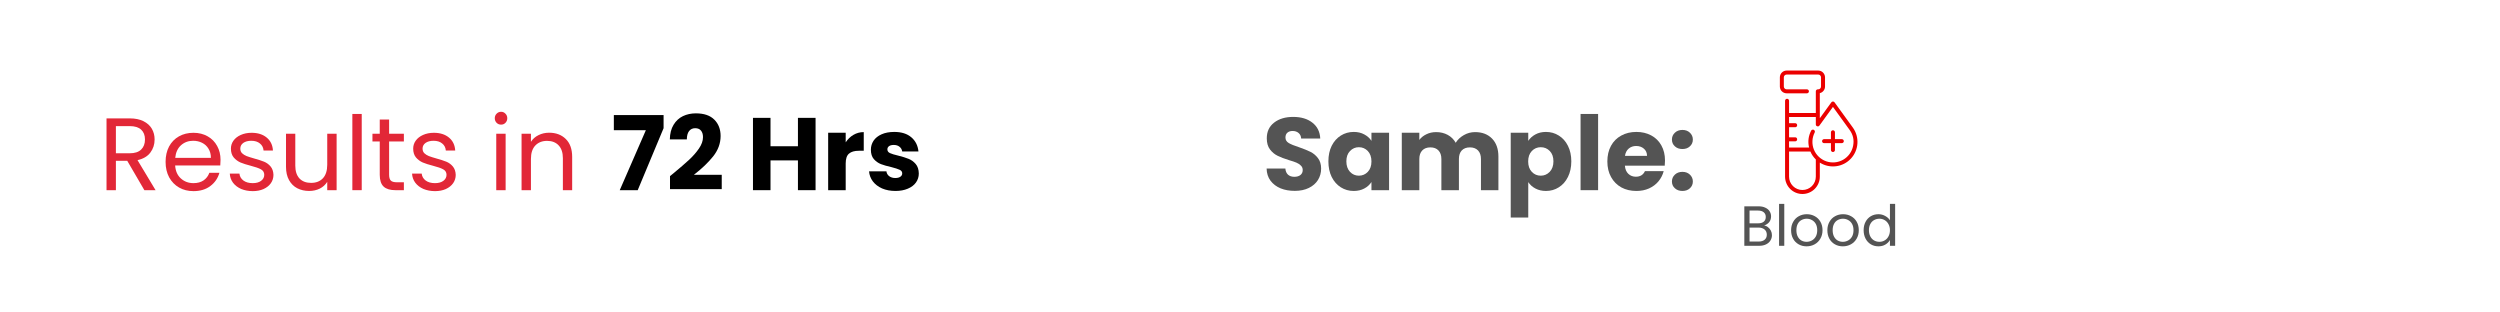 <svg xmlns="http://www.w3.org/2000/svg" xmlns:xlink="http://www.w3.org/1999/xlink" width="600" viewBox="0 0 450 56.25" height="75" preserveAspectRatio="xMidYMid meet"><defs><g></g><clipPath id="fe838a3979"><path d="M 320.371 12.699 L 334.434 12.699 L 334.434 34.902 L 320.371 34.902 Z M 320.371 12.699 " clip-rule="nonzero"></path></clipPath></defs><g fill="#545454" fill-opacity="1"><g transform="translate(313.198, 44.245)"><g><path d="M 4.344 -3.656 C 4.602 -3.625 4.836 -3.52 5.047 -3.344 C 5.266 -3.176 5.438 -2.969 5.562 -2.719 C 5.688 -2.469 5.75 -2.195 5.75 -1.906 C 5.75 -1.551 5.656 -1.227 5.469 -0.938 C 5.289 -0.645 5.023 -0.414 4.672 -0.25 C 4.328 -0.082 3.914 0 3.438 0 L 0.781 0 L 0.781 -7.109 L 3.344 -7.109 C 3.82 -7.109 4.227 -7.023 4.562 -6.859 C 4.906 -6.703 5.16 -6.488 5.328 -6.219 C 5.504 -5.945 5.594 -5.645 5.594 -5.312 C 5.594 -4.883 5.477 -4.531 5.25 -4.25 C 5.02 -3.977 4.719 -3.781 4.344 -3.656 Z M 1.719 -4.047 L 3.281 -4.047 C 3.707 -4.047 4.039 -4.145 4.281 -4.344 C 4.52 -4.551 4.641 -4.832 4.641 -5.188 C 4.641 -5.551 4.52 -5.832 4.281 -6.031 C 4.039 -6.238 3.695 -6.344 3.25 -6.344 L 1.719 -6.344 Z M 3.359 -0.766 C 3.816 -0.766 4.176 -0.875 4.438 -1.094 C 4.695 -1.312 4.828 -1.613 4.828 -2 C 4.828 -2.395 4.691 -2.707 4.422 -2.938 C 4.148 -3.164 3.785 -3.281 3.328 -3.281 L 1.719 -3.281 L 1.719 -0.766 Z M 3.359 -0.766 "></path></g></g></g><g fill="#545454" fill-opacity="1"><g transform="translate(319.451, 44.245)"><g><path d="M 1.719 -7.547 L 1.719 0 L 0.781 0 L 0.781 -7.547 Z M 1.719 -7.547 "></path></g></g></g><g fill="#545454" fill-opacity="1"><g transform="translate(321.96, 44.245)"><g><path d="M 3.219 0.094 C 2.695 0.094 2.223 -0.023 1.797 -0.266 C 1.367 -0.504 1.035 -0.844 0.797 -1.281 C 0.555 -1.719 0.438 -2.227 0.438 -2.812 C 0.438 -3.375 0.562 -3.875 0.812 -4.312 C 1.062 -4.758 1.398 -5.098 1.828 -5.328 C 2.254 -5.566 2.734 -5.688 3.266 -5.688 C 3.797 -5.688 4.273 -5.566 4.703 -5.328 C 5.129 -5.098 5.469 -4.766 5.719 -4.328 C 5.969 -3.891 6.094 -3.383 6.094 -2.812 C 6.094 -2.227 5.961 -1.719 5.703 -1.281 C 5.453 -0.844 5.109 -0.504 4.672 -0.266 C 4.234 -0.023 3.75 0.094 3.219 0.094 Z M 3.219 -0.719 C 3.551 -0.719 3.863 -0.797 4.156 -0.953 C 4.457 -1.109 4.695 -1.344 4.875 -1.656 C 5.051 -1.969 5.141 -2.352 5.141 -2.812 C 5.141 -3.258 5.051 -3.641 4.875 -3.953 C 4.695 -4.266 4.461 -4.492 4.172 -4.641 C 3.891 -4.797 3.582 -4.875 3.25 -4.875 C 2.914 -4.875 2.602 -4.797 2.312 -4.641 C 2.031 -4.492 1.805 -4.266 1.641 -3.953 C 1.473 -3.641 1.391 -3.258 1.391 -2.812 C 1.391 -2.352 1.473 -1.969 1.641 -1.656 C 1.805 -1.344 2.023 -1.109 2.297 -0.953 C 2.578 -0.797 2.883 -0.719 3.219 -0.719 Z M 3.219 -0.719 "></path></g></g></g><g fill="#545454" fill-opacity="1"><g transform="translate(328.488, 44.245)"><g><path d="M 3.219 0.094 C 2.695 0.094 2.223 -0.023 1.797 -0.266 C 1.367 -0.504 1.035 -0.844 0.797 -1.281 C 0.555 -1.719 0.438 -2.227 0.438 -2.812 C 0.438 -3.375 0.562 -3.875 0.812 -4.312 C 1.062 -4.758 1.398 -5.098 1.828 -5.328 C 2.254 -5.566 2.734 -5.688 3.266 -5.688 C 3.797 -5.688 4.273 -5.566 4.703 -5.328 C 5.129 -5.098 5.469 -4.766 5.719 -4.328 C 5.969 -3.891 6.094 -3.383 6.094 -2.812 C 6.094 -2.227 5.961 -1.719 5.703 -1.281 C 5.453 -0.844 5.109 -0.504 4.672 -0.266 C 4.234 -0.023 3.75 0.094 3.219 0.094 Z M 3.219 -0.719 C 3.551 -0.719 3.863 -0.797 4.156 -0.953 C 4.457 -1.109 4.695 -1.344 4.875 -1.656 C 5.051 -1.969 5.141 -2.352 5.141 -2.812 C 5.141 -3.258 5.051 -3.641 4.875 -3.953 C 4.695 -4.266 4.461 -4.492 4.172 -4.641 C 3.891 -4.797 3.582 -4.875 3.25 -4.875 C 2.914 -4.875 2.602 -4.797 2.312 -4.641 C 2.031 -4.492 1.805 -4.266 1.641 -3.953 C 1.473 -3.641 1.391 -3.258 1.391 -2.812 C 1.391 -2.352 1.473 -1.969 1.641 -1.656 C 1.805 -1.344 2.023 -1.109 2.297 -0.953 C 2.578 -0.797 2.883 -0.719 3.219 -0.719 Z M 3.219 -0.719 "></path></g></g></g><g fill="#545454" fill-opacity="1"><g transform="translate(335.016, 44.245)"><g><path d="M 0.438 -2.812 C 0.438 -3.383 0.551 -3.883 0.781 -4.312 C 1.008 -4.75 1.328 -5.086 1.734 -5.328 C 2.141 -5.566 2.598 -5.688 3.109 -5.688 C 3.535 -5.688 3.938 -5.582 4.312 -5.375 C 4.688 -5.176 4.973 -4.914 5.172 -4.594 L 5.172 -7.547 L 6.109 -7.547 L 6.109 0 L 5.172 0 L 5.172 -1.047 C 4.984 -0.711 4.707 -0.438 4.344 -0.219 C 3.988 -0.008 3.57 0.094 3.094 0.094 C 2.594 0.094 2.141 -0.023 1.734 -0.266 C 1.328 -0.516 1.008 -0.859 0.781 -1.297 C 0.551 -1.742 0.438 -2.25 0.438 -2.812 Z M 5.172 -2.812 C 5.172 -3.227 5.082 -3.594 4.906 -3.906 C 4.738 -4.219 4.508 -4.457 4.219 -4.625 C 3.938 -4.789 3.625 -4.875 3.281 -4.875 C 2.926 -4.875 2.602 -4.789 2.312 -4.625 C 2.031 -4.469 1.805 -4.234 1.641 -3.922 C 1.473 -3.609 1.391 -3.238 1.391 -2.812 C 1.391 -2.383 1.473 -2.008 1.641 -1.688 C 1.805 -1.375 2.031 -1.133 2.312 -0.969 C 2.602 -0.801 2.926 -0.719 3.281 -0.719 C 3.625 -0.719 3.938 -0.801 4.219 -0.969 C 4.508 -1.133 4.738 -1.375 4.906 -1.688 C 5.082 -2.008 5.172 -2.383 5.172 -2.812 Z M 5.172 -2.812 "></path></g></g></g><path fill="#eb0000" d="M 331.527 25.047 L 330.289 25.047 L 330.289 23.809 C 330.289 23.711 330.254 23.625 330.184 23.555 C 330.113 23.484 330.027 23.449 329.93 23.449 C 329.832 23.449 329.746 23.484 329.676 23.555 C 329.605 23.625 329.57 23.711 329.57 23.809 L 329.57 25.047 L 328.332 25.047 C 328.234 25.047 328.148 25.082 328.078 25.152 C 328.008 25.223 327.973 25.309 327.973 25.406 C 327.973 25.508 328.008 25.59 328.078 25.66 C 328.148 25.73 328.234 25.766 328.332 25.766 L 329.57 25.766 L 329.57 27.004 C 329.57 27.105 329.605 27.188 329.676 27.258 C 329.746 27.328 329.832 27.363 329.93 27.363 C 330.027 27.363 330.113 27.328 330.184 27.258 C 330.254 27.188 330.289 27.105 330.289 27.004 L 330.289 25.766 L 331.527 25.766 C 331.629 25.766 331.711 25.73 331.781 25.66 C 331.852 25.59 331.887 25.508 331.887 25.406 C 331.887 25.309 331.852 25.223 331.781 25.152 C 331.711 25.082 331.629 25.047 331.527 25.047 Z M 331.527 25.047 " fill-opacity="1" fill-rule="nonzero"></path><g clip-path="url(#fe838a3979)"><path fill="#eb0000" d="M 333.504 22.953 L 330.219 18.422 C 330.148 18.324 330.051 18.273 329.93 18.273 C 329.809 18.273 329.711 18.324 329.641 18.422 L 327.566 21.285 L 327.566 16.766 C 327.84 16.699 328.066 16.555 328.242 16.332 C 328.414 16.109 328.504 15.855 328.504 15.574 L 328.504 13.926 C 328.504 13.762 328.473 13.605 328.41 13.457 C 328.348 13.305 328.258 13.176 328.145 13.059 C 328.031 12.945 327.898 12.855 327.746 12.793 C 327.598 12.73 327.441 12.699 327.281 12.699 L 321.598 12.699 C 321.438 12.699 321.281 12.73 321.129 12.793 C 320.98 12.855 320.848 12.945 320.734 13.059 C 320.617 13.176 320.531 13.305 320.469 13.457 C 320.406 13.605 320.375 13.762 320.375 13.926 L 320.375 15.574 C 320.375 15.734 320.406 15.891 320.469 16.043 C 320.531 16.191 320.617 16.324 320.734 16.438 C 320.848 16.555 320.98 16.641 321.129 16.703 C 321.281 16.766 321.438 16.797 321.598 16.797 L 325.246 16.797 C 325.348 16.797 325.43 16.762 325.5 16.691 C 325.57 16.621 325.605 16.539 325.605 16.441 C 325.605 16.34 325.57 16.258 325.5 16.188 C 325.43 16.117 325.348 16.082 325.246 16.082 L 321.598 16.082 C 321.457 16.082 321.34 16.031 321.238 15.934 C 321.141 15.832 321.09 15.715 321.09 15.574 L 321.09 13.926 C 321.09 13.785 321.141 13.664 321.238 13.566 C 321.34 13.465 321.457 13.418 321.598 13.418 L 327.281 13.418 C 327.418 13.418 327.539 13.465 327.637 13.566 C 327.738 13.664 327.785 13.785 327.785 13.926 L 327.785 15.574 C 327.785 15.715 327.738 15.832 327.637 15.934 C 327.539 16.031 327.418 16.082 327.281 16.082 L 327.207 16.082 C 327.109 16.082 327.023 16.117 326.953 16.188 C 326.883 16.258 326.848 16.34 326.848 16.441 L 326.848 20.34 L 322.031 20.34 L 322.031 18.141 C 322.031 18.043 321.996 17.957 321.926 17.887 C 321.855 17.816 321.77 17.781 321.672 17.781 C 321.57 17.781 321.488 17.816 321.418 17.887 C 321.348 17.957 321.312 18.043 321.312 18.141 L 321.312 31.793 C 321.312 32.207 321.391 32.605 321.551 32.988 C 321.711 33.371 321.934 33.707 322.227 34.004 C 322.523 34.297 322.859 34.52 323.242 34.68 C 323.625 34.84 324.023 34.918 324.438 34.918 C 324.855 34.918 325.254 34.84 325.637 34.68 C 326.02 34.52 326.355 34.297 326.648 34.004 C 326.941 33.707 327.168 33.371 327.328 32.988 C 327.488 32.605 327.566 32.207 327.566 31.793 L 327.566 29.27 C 327.578 29.277 327.59 29.285 327.605 29.293 C 328.039 29.562 328.508 29.75 329.008 29.859 C 329.508 29.965 330.008 29.984 330.516 29.918 C 331.023 29.852 331.504 29.699 331.957 29.465 C 332.41 29.227 332.812 28.926 333.16 28.551 C 333.508 28.176 333.785 27.754 333.984 27.285 C 334.188 26.812 334.305 26.324 334.336 25.812 C 334.367 25.305 334.312 24.801 334.168 24.312 C 334.023 23.82 333.805 23.367 333.504 22.953 Z M 326.848 31.793 C 326.848 32.109 326.789 32.418 326.664 32.715 C 326.543 33.008 326.371 33.27 326.145 33.496 C 325.918 33.723 325.656 33.895 325.363 34.016 C 325.066 34.141 324.758 34.199 324.438 34.199 C 324.121 34.199 323.812 34.141 323.516 34.016 C 323.223 33.895 322.961 33.723 322.734 33.496 C 322.508 33.27 322.336 33.008 322.211 32.715 C 322.09 32.418 322.031 32.109 322.031 31.793 L 322.031 27.277 L 325.871 27.277 C 326.102 27.82 326.43 28.293 326.848 28.703 Z M 333.559 26.258 C 333.508 26.516 333.43 26.77 333.324 27.012 C 333.219 27.254 333.09 27.48 332.934 27.699 C 332.781 27.914 332.605 28.109 332.41 28.285 C 332.211 28.465 332 28.617 331.77 28.75 C 331.539 28.879 331.301 28.988 331.047 29.066 C 330.797 29.145 330.539 29.199 330.273 29.223 C 330.012 29.246 329.746 29.246 329.484 29.211 C 329.223 29.18 328.965 29.121 328.715 29.035 C 328.465 28.949 328.23 28.836 328.004 28.695 C 327.777 28.559 327.57 28.398 327.379 28.215 C 327.188 28.035 327.016 27.832 326.867 27.613 C 326.719 27.395 326.598 27.164 326.5 26.918 C 326.398 26.672 326.328 26.418 326.285 26.156 C 326.242 25.895 326.227 25.633 326.238 25.371 C 326.25 25.105 326.289 24.844 326.359 24.59 C 326.426 24.336 326.52 24.09 326.641 23.852 C 326.688 23.766 326.695 23.676 326.664 23.582 C 326.633 23.484 326.574 23.418 326.488 23.371 C 326.398 23.324 326.309 23.316 326.215 23.348 C 326.121 23.379 326.051 23.438 326.004 23.523 C 325.508 24.492 325.383 25.504 325.637 26.562 L 322.031 26.562 L 322.031 25.438 L 323.164 25.438 C 323.34 25.438 323.488 25.277 323.488 25.078 C 323.488 24.879 323.34 24.719 323.164 24.719 L 322.031 24.719 L 322.031 22.898 L 323.164 22.898 C 323.34 22.898 323.488 22.738 323.488 22.539 C 323.488 22.344 323.34 22.18 323.164 22.18 L 322.031 22.18 L 322.031 21.055 L 326.848 21.055 L 326.848 22.391 C 326.848 22.391 326.848 22.395 326.848 22.395 C 326.852 22.566 326.934 22.68 327.098 22.73 C 327.262 22.785 327.395 22.742 327.496 22.602 L 329.93 19.242 L 332.922 23.375 C 333.559 24.242 333.77 25.203 333.559 26.258 Z M 333.559 26.258 " fill-opacity="1" fill-rule="nonzero"></path></g><g fill="#545454" fill-opacity="1"><g transform="translate(227.209, 34.231)"><g><path d="M 5.859 0.125 C 4.898 0.125 4.047 -0.023 3.297 -0.328 C 2.547 -0.641 1.941 -1.098 1.484 -1.703 C 1.035 -2.305 0.801 -3.035 0.781 -3.891 L 4.156 -3.891 C 4.195 -3.41 4.359 -3.039 4.641 -2.781 C 4.93 -2.531 5.305 -2.406 5.766 -2.406 C 6.234 -2.406 6.602 -2.516 6.875 -2.734 C 7.145 -2.953 7.281 -3.25 7.281 -3.625 C 7.281 -3.945 7.172 -4.211 6.953 -4.422 C 6.742 -4.641 6.477 -4.816 6.156 -4.953 C 5.844 -5.086 5.395 -5.238 4.812 -5.406 C 3.977 -5.664 3.297 -5.926 2.766 -6.188 C 2.234 -6.445 1.773 -6.828 1.391 -7.328 C 1.004 -7.836 0.812 -8.504 0.812 -9.328 C 0.812 -10.535 1.25 -11.477 2.125 -12.156 C 3.008 -12.844 4.156 -13.188 5.562 -13.188 C 6.988 -13.188 8.141 -12.844 9.016 -12.156 C 9.898 -11.477 10.375 -10.523 10.438 -9.297 L 7 -9.297 C 6.977 -9.723 6.82 -10.055 6.531 -10.297 C 6.25 -10.535 5.891 -10.656 5.453 -10.656 C 5.066 -10.656 4.754 -10.551 4.516 -10.344 C 4.285 -10.145 4.172 -9.852 4.172 -9.469 C 4.172 -9.051 4.367 -8.723 4.766 -8.484 C 5.16 -8.254 5.773 -8.004 6.609 -7.734 C 7.453 -7.441 8.133 -7.164 8.656 -6.906 C 9.188 -6.645 9.641 -6.27 10.016 -5.781 C 10.398 -5.289 10.594 -4.656 10.594 -3.875 C 10.594 -3.133 10.406 -2.457 10.031 -1.844 C 9.656 -1.238 9.109 -0.758 8.391 -0.406 C 7.672 -0.051 6.828 0.125 5.859 0.125 Z M 5.859 0.125 "></path></g></g></g><g fill="#545454" fill-opacity="1"><g transform="translate(238.595, 34.231)"><g><path d="M 0.516 -5.188 C 0.516 -6.25 0.711 -7.18 1.109 -7.984 C 1.516 -8.785 2.062 -9.398 2.75 -9.828 C 3.445 -10.266 4.223 -10.484 5.078 -10.484 C 5.805 -10.484 6.441 -10.332 6.984 -10.031 C 7.535 -9.738 7.961 -9.352 8.266 -8.875 L 8.266 -10.344 L 11.438 -10.344 L 11.438 0 L 8.266 0 L 8.266 -1.469 C 7.953 -0.977 7.52 -0.586 6.969 -0.297 C 6.426 -0.004 5.789 0.141 5.062 0.141 C 4.219 0.141 3.445 -0.078 2.75 -0.516 C 2.062 -0.953 1.516 -1.57 1.109 -2.375 C 0.711 -3.188 0.516 -4.125 0.516 -5.188 Z M 8.266 -5.172 C 8.266 -5.961 8.047 -6.586 7.609 -7.047 C 7.172 -7.504 6.633 -7.734 6 -7.734 C 5.375 -7.734 4.844 -7.504 4.406 -7.047 C 3.969 -6.598 3.75 -5.977 3.75 -5.188 C 3.75 -4.395 3.969 -3.766 4.406 -3.297 C 4.844 -2.836 5.375 -2.609 6 -2.609 C 6.633 -2.609 7.172 -2.836 7.609 -3.297 C 8.047 -3.754 8.266 -4.379 8.266 -5.172 Z M 8.266 -5.172 "></path></g></g></g><g fill="#545454" fill-opacity="1"><g transform="translate(251.167, 34.231)"><g><path d="M 14.344 -10.453 C 15.625 -10.453 16.645 -10.062 17.406 -9.281 C 18.164 -8.5 18.547 -7.422 18.547 -6.047 L 18.547 0 L 15.406 0 L 15.406 -5.609 C 15.406 -6.273 15.227 -6.789 14.875 -7.156 C 14.52 -7.52 14.035 -7.703 13.422 -7.703 C 12.797 -7.703 12.305 -7.52 11.953 -7.156 C 11.609 -6.789 11.438 -6.273 11.438 -5.609 L 11.438 0 L 8.281 0 L 8.281 -5.609 C 8.281 -6.273 8.102 -6.789 7.75 -7.156 C 7.406 -7.52 6.922 -7.703 6.297 -7.703 C 5.68 -7.703 5.195 -7.52 4.844 -7.156 C 4.488 -6.789 4.312 -6.273 4.312 -5.609 L 4.312 0 L 1.156 0 L 1.156 -10.344 L 4.312 -10.344 L 4.312 -9.047 C 4.633 -9.473 5.055 -9.812 5.578 -10.062 C 6.098 -10.32 6.688 -10.453 7.344 -10.453 C 8.113 -10.453 8.805 -10.285 9.422 -9.953 C 10.035 -9.617 10.516 -9.145 10.859 -8.531 C 11.211 -9.094 11.695 -9.551 12.312 -9.906 C 12.938 -10.27 13.613 -10.453 14.344 -10.453 Z M 14.344 -10.453 "></path></g></g></g><g fill="#545454" fill-opacity="1"><g transform="translate(270.774, 34.231)"><g><path d="M 4.312 -8.875 C 4.625 -9.352 5.051 -9.738 5.594 -10.031 C 6.133 -10.332 6.77 -10.484 7.5 -10.484 C 8.352 -10.484 9.125 -10.266 9.812 -9.828 C 10.508 -9.398 11.055 -8.785 11.453 -7.984 C 11.859 -7.18 12.062 -6.25 12.062 -5.188 C 12.062 -4.125 11.859 -3.188 11.453 -2.375 C 11.055 -1.57 10.508 -0.953 9.812 -0.516 C 9.125 -0.078 8.352 0.141 7.5 0.141 C 6.789 0.141 6.16 -0.004 5.609 -0.297 C 5.055 -0.586 4.625 -0.973 4.312 -1.453 L 4.312 4.922 L 1.156 4.922 L 1.156 -10.344 L 4.312 -10.344 Z M 8.844 -5.188 C 8.844 -5.977 8.625 -6.598 8.188 -7.047 C 7.75 -7.504 7.207 -7.734 6.562 -7.734 C 5.926 -7.734 5.391 -7.504 4.953 -7.047 C 4.516 -6.586 4.297 -5.961 4.297 -5.172 C 4.297 -4.379 4.516 -3.754 4.953 -3.297 C 5.391 -2.836 5.926 -2.609 6.562 -2.609 C 7.188 -2.609 7.723 -2.836 8.172 -3.297 C 8.617 -3.766 8.844 -4.395 8.844 -5.188 Z M 8.844 -5.188 "></path></g></g></g><g fill="#545454" fill-opacity="1"><g transform="translate(283.346, 34.231)"><g><path d="M 4.312 -13.719 L 4.312 0 L 1.156 0 L 1.156 -13.719 Z M 4.312 -13.719 "></path></g></g></g><g fill="#545454" fill-opacity="1"><g transform="translate(288.808, 34.231)"><g><path d="M 10.891 -5.344 C 10.891 -5.039 10.875 -4.727 10.844 -4.406 L 3.672 -4.406 C 3.723 -3.77 3.93 -3.281 4.297 -2.938 C 4.66 -2.594 5.109 -2.422 5.641 -2.422 C 6.422 -2.422 6.969 -2.754 7.281 -3.422 L 10.656 -3.422 C 10.477 -2.742 10.164 -2.133 9.719 -1.594 C 9.27 -1.051 8.703 -0.625 8.016 -0.312 C 7.336 -0.008 6.582 0.141 5.75 0.141 C 4.727 0.141 3.82 -0.07 3.031 -0.5 C 2.25 -0.938 1.633 -1.555 1.188 -2.359 C 0.738 -3.16 0.516 -4.098 0.516 -5.172 C 0.516 -6.242 0.734 -7.18 1.172 -7.984 C 1.609 -8.785 2.223 -9.398 3.016 -9.828 C 3.805 -10.266 4.719 -10.484 5.75 -10.484 C 6.75 -10.484 7.633 -10.273 8.406 -9.859 C 9.188 -9.441 9.797 -8.844 10.234 -8.062 C 10.672 -7.281 10.891 -6.375 10.891 -5.344 Z M 7.656 -6.172 C 7.656 -6.711 7.469 -7.145 7.094 -7.469 C 6.727 -7.789 6.266 -7.953 5.703 -7.953 C 5.172 -7.953 4.723 -7.797 4.359 -7.484 C 3.992 -7.172 3.77 -6.734 3.688 -6.172 Z M 7.656 -6.172 "></path></g></g></g><g fill="#545454" fill-opacity="1"><g transform="translate(300.213, 34.231)"><g><path d="M 2.625 0.141 C 2.07 0.141 1.617 -0.02 1.266 -0.344 C 0.91 -0.664 0.734 -1.07 0.734 -1.562 C 0.734 -2.051 0.91 -2.461 1.266 -2.797 C 1.617 -3.129 2.07 -3.297 2.625 -3.297 C 3.176 -3.297 3.625 -3.129 3.969 -2.797 C 4.32 -2.461 4.5 -2.051 4.5 -1.562 C 4.5 -1.07 4.32 -0.664 3.969 -0.344 C 3.625 -0.02 3.176 0.141 2.625 0.141 Z M 2.625 -7.406 C 2.07 -7.406 1.617 -7.566 1.266 -7.891 C 0.91 -8.211 0.734 -8.617 0.734 -9.109 C 0.734 -9.598 0.91 -10.008 1.266 -10.344 C 1.617 -10.676 2.07 -10.844 2.625 -10.844 C 3.176 -10.844 3.625 -10.676 3.969 -10.344 C 4.32 -10.008 4.5 -9.598 4.5 -9.109 C 4.5 -8.617 4.32 -8.211 3.969 -7.891 C 3.625 -7.566 3.176 -7.406 2.625 -7.406 Z M 2.625 -7.406 "></path></g></g></g><g fill="#545454" fill-opacity="1"><g transform="translate(305.478, 34.231)"><g></g></g></g><g fill="#e22737" fill-opacity="1"><g transform="translate(17.752, 34.231)"><g><path d="M 8.234 0 L 5.156 -5.281 L 3.109 -5.281 L 3.109 0 L 1.422 0 L 1.422 -12.922 L 5.594 -12.922 C 6.57 -12.922 7.395 -12.754 8.062 -12.422 C 8.738 -12.086 9.242 -11.633 9.578 -11.062 C 9.91 -10.488 10.078 -9.844 10.078 -9.125 C 10.078 -8.227 9.82 -7.441 9.312 -6.766 C 8.801 -6.086 8.031 -5.633 7 -5.406 L 10.25 0 Z M 3.109 -6.641 L 5.594 -6.641 C 6.508 -6.641 7.195 -6.863 7.656 -7.312 C 8.113 -7.758 8.344 -8.363 8.344 -9.125 C 8.344 -9.883 8.113 -10.473 7.656 -10.891 C 7.207 -11.316 6.52 -11.531 5.594 -11.531 L 3.109 -11.531 Z M 3.109 -6.641 "></path></g></g></g><g fill="#e22737" fill-opacity="1"><g transform="translate(29.009, 34.231)"><g><path d="M 10.688 -5.469 C 10.688 -5.145 10.672 -4.805 10.641 -4.453 L 2.516 -4.453 C 2.578 -3.453 2.922 -2.672 3.547 -2.109 C 4.172 -1.547 4.926 -1.266 5.812 -1.266 C 6.539 -1.266 7.148 -1.43 7.641 -1.766 C 8.129 -2.109 8.473 -2.562 8.672 -3.125 L 10.484 -3.125 C 10.211 -2.156 9.672 -1.363 8.859 -0.75 C 8.047 -0.133 7.031 0.172 5.812 0.172 C 4.852 0.172 3.992 -0.039 3.234 -0.469 C 2.473 -0.906 1.875 -1.52 1.438 -2.312 C 1.008 -3.113 0.797 -4.039 0.797 -5.094 C 0.797 -6.145 1.004 -7.066 1.422 -7.859 C 1.848 -8.648 2.441 -9.258 3.203 -9.688 C 3.961 -10.113 4.832 -10.328 5.812 -10.328 C 6.781 -10.328 7.633 -10.113 8.375 -9.688 C 9.113 -9.27 9.68 -8.691 10.078 -7.953 C 10.484 -7.223 10.688 -6.395 10.688 -5.469 Z M 8.953 -5.812 C 8.953 -6.457 8.805 -7.008 8.516 -7.469 C 8.234 -7.938 7.848 -8.289 7.359 -8.531 C 6.879 -8.77 6.344 -8.891 5.75 -8.891 C 4.895 -8.891 4.164 -8.617 3.562 -8.078 C 2.969 -7.535 2.625 -6.781 2.531 -5.812 Z M 8.953 -5.812 "></path></g></g></g><g fill="#e22737" fill-opacity="1"><g transform="translate(40.488, 34.231)"><g><path d="M 5.016 0.172 C 4.242 0.172 3.547 0.039 2.922 -0.219 C 2.305 -0.488 1.816 -0.863 1.453 -1.344 C 1.098 -1.82 0.906 -2.367 0.875 -2.984 L 2.609 -2.984 C 2.66 -2.473 2.898 -2.055 3.328 -1.734 C 3.754 -1.422 4.312 -1.266 5 -1.266 C 5.645 -1.266 6.148 -1.406 6.516 -1.688 C 6.891 -1.969 7.078 -2.328 7.078 -2.766 C 7.078 -3.203 6.879 -3.531 6.484 -3.75 C 6.086 -3.969 5.477 -4.18 4.656 -4.391 C 3.895 -4.586 3.273 -4.785 2.797 -4.984 C 2.328 -5.191 1.922 -5.492 1.578 -5.891 C 1.242 -6.297 1.078 -6.828 1.078 -7.484 C 1.078 -8.004 1.227 -8.477 1.531 -8.906 C 1.844 -9.344 2.281 -9.688 2.844 -9.938 C 3.414 -10.195 4.066 -10.328 4.797 -10.328 C 5.922 -10.328 6.828 -10.039 7.516 -9.469 C 8.211 -8.895 8.586 -8.117 8.641 -7.141 L 6.953 -7.141 C 6.91 -7.672 6.691 -8.094 6.297 -8.406 C 5.91 -8.727 5.395 -8.891 4.75 -8.891 C 4.145 -8.891 3.66 -8.758 3.297 -8.5 C 2.941 -8.238 2.766 -7.898 2.766 -7.484 C 2.766 -7.148 2.867 -6.875 3.078 -6.656 C 3.297 -6.445 3.566 -6.273 3.891 -6.141 C 4.223 -6.016 4.68 -5.867 5.266 -5.703 C 5.992 -5.504 6.586 -5.312 7.047 -5.125 C 7.504 -4.938 7.895 -4.648 8.219 -4.266 C 8.539 -3.879 8.711 -3.379 8.734 -2.766 C 8.734 -2.203 8.578 -1.695 8.266 -1.25 C 7.953 -0.812 7.516 -0.461 6.953 -0.203 C 6.391 0.047 5.742 0.172 5.016 0.172 Z M 5.016 0.172 "></path></g></g></g><g fill="#e22737" fill-opacity="1"><g transform="translate(50.153, 34.231)"><g><path d="M 10.438 -10.156 L 10.438 0 L 8.75 0 L 8.75 -1.5 C 8.426 -0.977 7.977 -0.57 7.406 -0.281 C 6.832 0 6.195 0.141 5.5 0.141 C 4.707 0.141 3.992 -0.02 3.359 -0.344 C 2.734 -0.664 2.238 -1.156 1.875 -1.812 C 1.508 -2.469 1.328 -3.266 1.328 -4.203 L 1.328 -10.156 L 3 -10.156 L 3 -4.422 C 3 -3.422 3.25 -2.648 3.75 -2.109 C 4.258 -1.578 4.957 -1.312 5.844 -1.312 C 6.738 -1.312 7.445 -1.586 7.969 -2.141 C 8.488 -2.703 8.75 -3.516 8.75 -4.578 L 8.75 -10.156 Z M 10.438 -10.156 "></path></g></g></g><g fill="#e22737" fill-opacity="1"><g transform="translate(62.002, 34.231)"><g><path d="M 3.109 -13.719 L 3.109 0 L 1.422 0 L 1.422 -13.719 Z M 3.109 -13.719 "></path></g></g></g><g fill="#e22737" fill-opacity="1"><g transform="translate(66.557, 34.231)"><g><path d="M 3.484 -8.766 L 3.484 -2.781 C 3.484 -2.281 3.586 -1.926 3.797 -1.719 C 4.004 -1.52 4.367 -1.422 4.891 -1.422 L 6.141 -1.422 L 6.141 0 L 4.609 0 C 3.672 0 2.969 -0.211 2.5 -0.641 C 2.031 -1.078 1.797 -1.789 1.797 -2.781 L 1.797 -8.766 L 0.484 -8.766 L 0.484 -10.156 L 1.797 -10.156 L 1.797 -12.719 L 3.484 -12.719 L 3.484 -10.156 L 6.141 -10.156 L 6.141 -8.766 Z M 3.484 -8.766 "></path></g></g></g><g fill="#e22737" fill-opacity="1"><g transform="translate(73.296, 34.231)"><g><path d="M 5.016 0.172 C 4.242 0.172 3.547 0.039 2.922 -0.219 C 2.305 -0.488 1.816 -0.863 1.453 -1.344 C 1.098 -1.82 0.906 -2.367 0.875 -2.984 L 2.609 -2.984 C 2.66 -2.473 2.898 -2.055 3.328 -1.734 C 3.754 -1.422 4.312 -1.266 5 -1.266 C 5.645 -1.266 6.148 -1.406 6.516 -1.688 C 6.891 -1.969 7.078 -2.328 7.078 -2.766 C 7.078 -3.203 6.879 -3.531 6.484 -3.75 C 6.086 -3.969 5.477 -4.18 4.656 -4.391 C 3.895 -4.586 3.273 -4.785 2.797 -4.984 C 2.328 -5.191 1.922 -5.492 1.578 -5.891 C 1.242 -6.297 1.078 -6.828 1.078 -7.484 C 1.078 -8.004 1.227 -8.477 1.531 -8.906 C 1.844 -9.344 2.281 -9.688 2.844 -9.938 C 3.414 -10.195 4.066 -10.328 4.797 -10.328 C 5.922 -10.328 6.828 -10.039 7.516 -9.469 C 8.211 -8.895 8.586 -8.117 8.641 -7.141 L 6.953 -7.141 C 6.91 -7.672 6.691 -8.094 6.297 -8.406 C 5.91 -8.727 5.395 -8.891 4.75 -8.891 C 4.145 -8.891 3.66 -8.758 3.297 -8.5 C 2.941 -8.238 2.766 -7.898 2.766 -7.484 C 2.766 -7.148 2.867 -6.875 3.078 -6.656 C 3.297 -6.445 3.566 -6.273 3.891 -6.141 C 4.223 -6.016 4.68 -5.867 5.266 -5.703 C 5.992 -5.504 6.586 -5.312 7.047 -5.125 C 7.504 -4.938 7.895 -4.648 8.219 -4.266 C 8.539 -3.879 8.711 -3.379 8.734 -2.766 C 8.734 -2.203 8.578 -1.695 8.266 -1.25 C 7.953 -0.812 7.516 -0.461 6.953 -0.203 C 6.391 0.047 5.742 0.172 5.016 0.172 Z M 5.016 0.172 "></path></g></g></g><g fill="#e22737" fill-opacity="1"><g transform="translate(82.961, 34.231)"><g></g></g></g><g fill="#e22737" fill-opacity="1"><g transform="translate(87.904, 34.231)"><g><path d="M 2.297 -11.797 C 1.973 -11.797 1.703 -11.906 1.484 -12.125 C 1.266 -12.352 1.156 -12.629 1.156 -12.953 C 1.156 -13.273 1.266 -13.547 1.484 -13.766 C 1.703 -13.992 1.973 -14.109 2.297 -14.109 C 2.609 -14.109 2.867 -13.992 3.078 -13.766 C 3.297 -13.547 3.406 -13.273 3.406 -12.953 C 3.406 -12.629 3.297 -12.352 3.078 -12.125 C 2.867 -11.906 2.609 -11.797 2.297 -11.797 Z M 3.109 -10.156 L 3.109 0 L 1.422 0 L 1.422 -10.156 Z M 3.109 -10.156 "></path></g></g></g><g fill="#e22737" fill-opacity="1"><g transform="translate(92.459, 34.231)"><g><path d="M 6.375 -10.344 C 7.613 -10.344 8.613 -9.969 9.375 -9.219 C 10.145 -8.469 10.531 -7.391 10.531 -5.984 L 10.531 0 L 8.859 0 L 8.859 -5.75 C 8.859 -6.758 8.602 -7.531 8.094 -8.062 C 7.594 -8.602 6.898 -8.875 6.016 -8.875 C 5.129 -8.875 4.422 -8.594 3.891 -8.031 C 3.367 -7.477 3.109 -6.672 3.109 -5.609 L 3.109 0 L 1.422 0 L 1.422 -10.156 L 3.109 -10.156 L 3.109 -8.703 C 3.441 -9.223 3.895 -9.625 4.469 -9.906 C 5.051 -10.195 5.688 -10.344 6.375 -10.344 Z M 6.375 -10.344 "></path></g></g></g><g fill="#000000" fill-opacity="1"><g transform="translate(109.976, 34.231)"><g><path d="M 9.469 -11.156 L 4.812 0 L 1.578 0 L 6.281 -10.797 L 0.516 -10.797 L 0.516 -13.516 L 9.469 -13.516 Z M 9.469 -11.156 "></path></g></g></g><g fill="#000000" fill-opacity="1"><g transform="translate(119.882, 34.231)"><g><path d="M 0.719 -2.531 C 1.145 -2.875 1.336 -3.031 1.297 -3 C 2.504 -4 3.457 -4.82 4.156 -5.469 C 4.852 -6.113 5.441 -6.785 5.922 -7.484 C 6.41 -8.191 6.656 -8.879 6.656 -9.547 C 6.656 -10.047 6.535 -10.438 6.297 -10.719 C 6.066 -11.008 5.719 -11.156 5.25 -11.156 C 4.781 -11.156 4.41 -10.977 4.141 -10.625 C 3.879 -10.27 3.75 -9.773 3.75 -9.141 L 0.688 -9.141 C 0.707 -10.191 0.93 -11.066 1.359 -11.766 C 1.785 -12.473 2.348 -12.992 3.047 -13.328 C 3.742 -13.66 4.52 -13.828 5.375 -13.828 C 6.844 -13.828 7.953 -13.445 8.703 -12.688 C 9.453 -11.938 9.828 -10.957 9.828 -9.75 C 9.828 -8.426 9.375 -7.195 8.469 -6.062 C 7.562 -4.938 6.41 -3.836 5.016 -2.766 L 10.031 -2.766 L 10.031 -0.188 L 0.719 -0.188 Z M 0.719 -2.531 "></path></g></g></g><g fill="#000000" fill-opacity="1"><g transform="translate(130.454, 34.231)"><g></g></g></g><g fill="#000000" fill-opacity="1"><g transform="translate(134.379, 34.231)"><g><path d="M 12.422 -13.016 L 12.422 0 L 9.25 0 L 9.25 -5.359 L 4.312 -5.359 L 4.312 0 L 1.156 0 L 1.156 -13.016 L 4.312 -13.016 L 4.312 -7.906 L 9.25 -7.906 L 9.25 -13.016 Z M 12.422 -13.016 "></path></g></g></g><g fill="#000000" fill-opacity="1"><g transform="translate(147.913, 34.231)"><g><path d="M 4.312 -8.609 C 4.688 -9.18 5.148 -9.629 5.703 -9.953 C 6.266 -10.285 6.883 -10.453 7.562 -10.453 L 7.562 -7.094 L 6.688 -7.094 C 5.895 -7.094 5.301 -6.922 4.906 -6.578 C 4.508 -6.242 4.312 -5.648 4.312 -4.797 L 4.312 0 L 1.156 0 L 1.156 -10.344 L 4.312 -10.344 Z M 4.312 -8.609 "></path></g></g></g><g fill="#000000" fill-opacity="1"><g transform="translate(155.837, 34.231)"><g><path d="M 5.359 0.141 C 4.453 0.141 3.645 -0.008 2.938 -0.312 C 2.238 -0.625 1.688 -1.047 1.281 -1.578 C 0.875 -2.117 0.645 -2.723 0.594 -3.391 L 3.719 -3.391 C 3.758 -3.035 3.926 -2.742 4.219 -2.516 C 4.52 -2.297 4.883 -2.188 5.312 -2.188 C 5.707 -2.188 6.016 -2.266 6.234 -2.422 C 6.453 -2.578 6.562 -2.773 6.562 -3.016 C 6.562 -3.316 6.406 -3.535 6.094 -3.672 C 5.789 -3.816 5.289 -3.977 4.594 -4.156 C 3.852 -4.32 3.234 -4.5 2.734 -4.688 C 2.242 -4.883 1.816 -5.188 1.453 -5.594 C 1.098 -6.008 0.922 -6.57 0.922 -7.281 C 0.922 -7.875 1.082 -8.414 1.406 -8.906 C 1.738 -9.395 2.223 -9.781 2.859 -10.062 C 3.492 -10.344 4.254 -10.484 5.141 -10.484 C 6.43 -10.484 7.453 -10.16 8.203 -9.516 C 8.953 -8.879 9.379 -8.031 9.484 -6.969 L 6.562 -6.969 C 6.508 -7.32 6.348 -7.602 6.078 -7.812 C 5.816 -8.031 5.473 -8.141 5.047 -8.141 C 4.672 -8.141 4.383 -8.066 4.188 -7.922 C 3.988 -7.773 3.891 -7.582 3.891 -7.344 C 3.891 -7.039 4.047 -6.816 4.359 -6.672 C 4.68 -6.523 5.176 -6.375 5.844 -6.219 C 6.602 -6.031 7.223 -5.836 7.703 -5.641 C 8.191 -5.453 8.617 -5.145 8.984 -4.719 C 9.348 -4.289 9.535 -3.719 9.547 -3 C 9.547 -2.395 9.375 -1.852 9.031 -1.375 C 8.695 -0.906 8.207 -0.535 7.562 -0.266 C 6.926 0.004 6.191 0.141 5.359 0.141 Z M 5.359 0.141 "></path></g></g></g></svg>